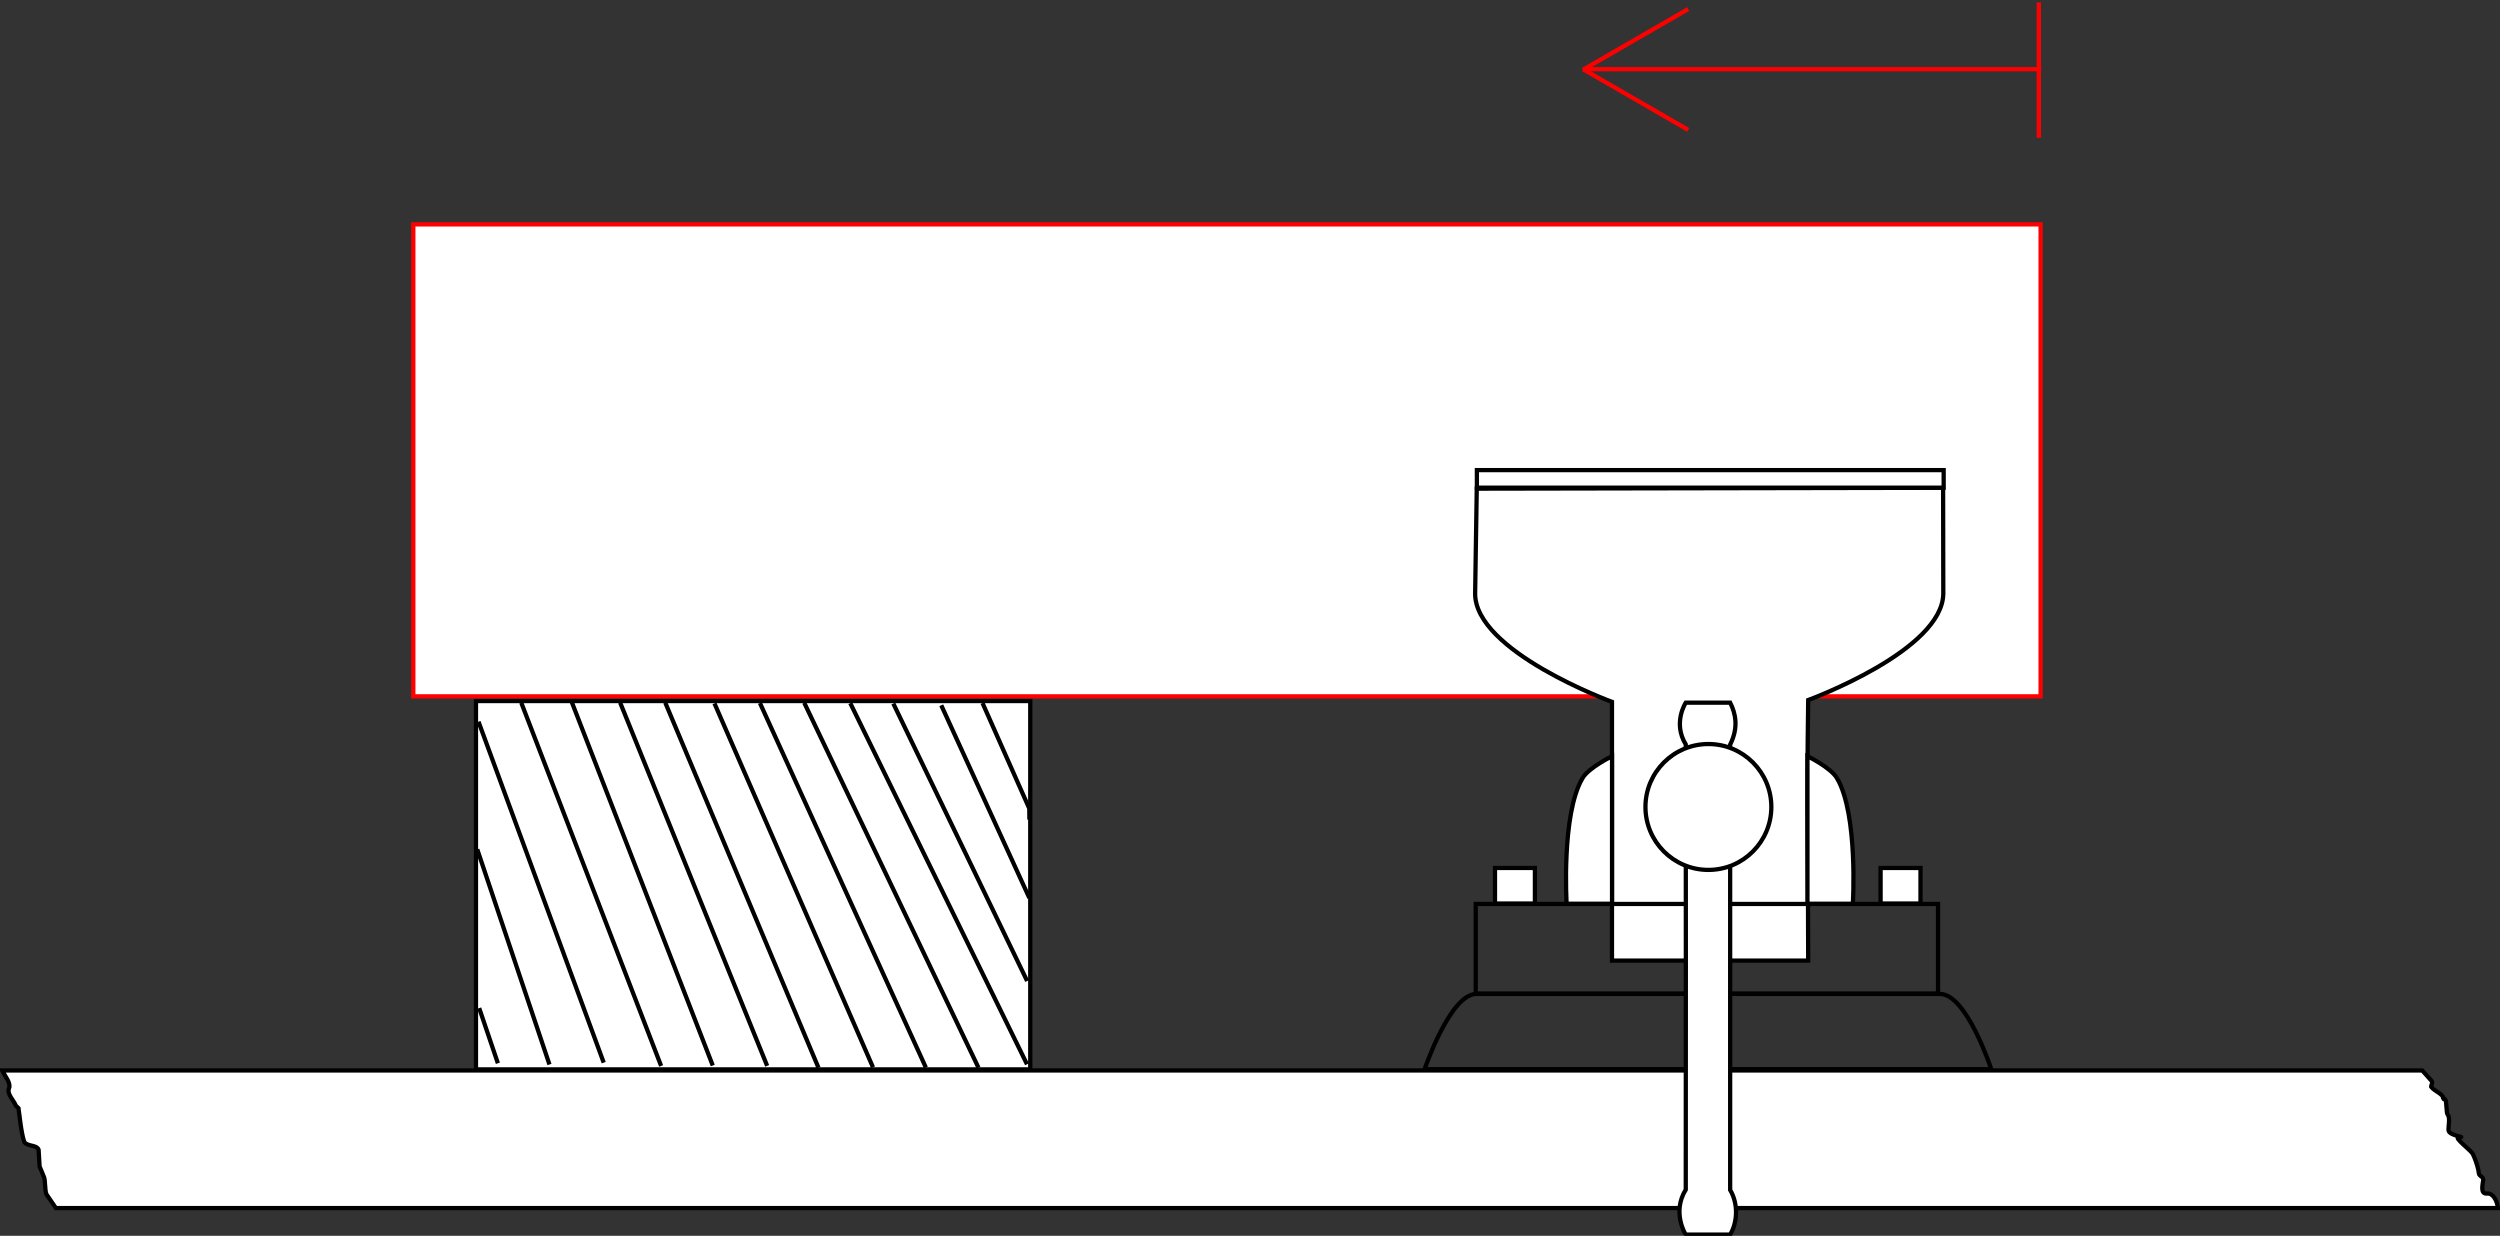 <?xml version="1.0" encoding="UTF-8" standalone="no"?>
<!-- Created with Inkscape (http://www.inkscape.org/) -->

<svg
   xmlns:dc="http://purl.org/dc/elements/1.1/"
   xmlns:cc="http://creativecommons.org/ns#"
   xmlns:rdf="http://www.w3.org/1999/02/22-rdf-syntax-ns#"
   xmlns:svg="http://www.w3.org/2000/svg"
   xmlns="http://www.w3.org/2000/svg"
   xmlns:sodipodi="http://sodipodi.sourceforge.net/DTD/sodipodi-0.dtd"
   xmlns:inkscape="http://www.inkscape.org/namespaces/inkscape"
   width="586.284"
   height="289.815"
   id="svg4779"
   version="1.1"
   inkscape:version="0.48.2 r9819"
   sodipodi:docname="2.svg">
  <rect width="100%" height="100%" fill="#333333" stroke="none"/>
  <title
     id="title3139">Violin clamping the piece in a vice</title>
  <defs
     id="defs4781" />
  <sodipodi:namedview
     id="base"
     pagecolor="#ffffff"
     bordercolor="#000000"
     borderopacity="1.0"
     inkscape:pageopacity="1.0"
     inkscape:pageshadow="0"
     inkscape:zoom="0.96166522"
     inkscape:cx="412.3915"
     inkscape:cy="127.49394"
     inkscape:document-units="mm"
     inkscape:current-layer="layer1"
     showgrid="false"
     inkscape:showpageshadow="false"
     showborder="false"
     fit-margin-top="0"
     fit-margin-left="0"
     fit-margin-right="0"
     fit-margin-bottom="0"
     inkscape:window-width="1280"
     inkscape:window-height="975"
     inkscape:window-x="-4"
     inkscape:window-y="-4"
     inkscape:window-maximized="1"
     units="mm" />
  <g
     inkscape:label="Layer 1"
     inkscape:groupmode="layer"
     id="layer1"
     transform="translate(1444.305,584.928)">
    <path
       inkscape:connector-curvature="0"
       style="fill:#ffffff;fill-opacity:1;stroke:#000000;stroke-width:1;stroke-miterlimit:4;stroke-opacity:1;stroke-dasharray:none;stroke-dashoffset:0"
       d="m -876.245,-333.882 -567.56,0 c 0.607,1.201 2.121,2.975 1.619,4.162 -0.574,1.356 1.077,2.74 1.613,4.111 l 0.605,0.564 c 0.203,1.277 0.663,6.143 1.377,7.952 0.813,1.09 2.875,0.591 3.339,1.786 l 0.233,3.918 c 0.338,0.798 0.677,1.603 1.032,2.497 0.34,0.857 0.17,2.899 0.55,3.993 l 2.232,3.273 572.686,0 c -0.125,-1.63 -1.134,-3.561 -2.519,-3.404 -1.666,0.189 -1.054,-2.049 -0.916,-3.163 0.092,-0.745 -0.984,-0.938 -1.024,-1.563 -0.042,-0.655 -0.467,-2.554 -1.41,-4.527 -0.425,-0.889 -4.679,-4.017 -3.31,-3.975 2.099,0.063 -2.026,-0.288 -2.365,-1.465 -0.198,-0.686 0.471,-3.069 -0.23,-3.794 -0.349,-0.361 -0.214,-3.259 -0.578,-3.591 -0.709,-0.649 -0.023,0.497 -0.514,-0.379 0.078,-0.811 -2.018,-1.565 -2.721,-2.506 -0.274,-0.143 0.372,-0.757 0.079,-1.408 l -2.215,-2.481 z"
       id="rect3782"
       sodipodi:nodetypes="ccscccccscccsssssssscccc" />
    <rect
       style="fill:#ffffff;fill-opacity:1;stroke:#ff0000;stroke-width:1;stroke-miterlimit:4;stroke-opacity:1;stroke-dasharray:none;stroke-dashoffset:0"
       id="rect3843"
       width="381.62"
       height="110.683"
       x="965.759"
       y="-532.307"
       transform="scale(-1,1)" />
    <g
       id="g3831"
       style="stroke-width:3.989;stroke-miterlimit:4;stroke-dasharray:none"
       transform="matrix(-0.251,0,0,0.251,-956.244,-476.593)">
      <path
         inkscape:connector-curvature="0"
         sodipodi:nodetypes="csccs"
         id="rect3731"
         d="m 131.986,497.018 433.042,0 c 24.613,0 48.421,70.37 48.421,70.37 l -529.455,0 c 0,0 22.919,-70.37 47.992,-70.37 z"
         style="fill:none;stroke:#000000;stroke-width:3.989;stroke-miterlimit:4;stroke-opacity:1;stroke-dasharray:none;stroke-dashoffset:0" />
      <path
         inkscape:connector-curvature="0"
         sodipodi:nodetypes="cccsccccs"
         id="rect3733"
         d="m 128.815,122.573 0.171,-98.438 435.722,0.809 1.519,97.629 c 0.847,54.426 -127.864,101.574 -127.864,101.574 l 0,241.751 -183.312,0 c 0.021,-108.841 1.54,-134.767 0,-243.44 0,0 -126.33,-46.227 -126.236,-99.885 z"
         style="fill:#ffffff;fill-opacity:1;stroke:#000000;stroke-width:3.989;stroke-miterlimit:4;stroke-opacity:1;stroke-dasharray:none;stroke-dashoffset:0" />
      <rect
         y="412.969"
         x="133.738"
         height="83.758"
         width="431.938"
         id="rect2957"
         style="fill:none;stroke:#000000;stroke-width:3.989;stroke-miterlimit:4;stroke-opacity:1;stroke-dasharray:none;stroke-dashoffset:0" />
      <path
         inkscape:connector-curvature="0"
         sodipodi:nodetypes="cccca"
         id="rect3744"
         d="m 228.049,295.576 c 5.794,-9.951 27.681,-20.669 27.681,-20.669 l 0,137.845 -42.422,0 c 0,0 -5.068,-83.157 14.74,-117.176 z"
         style="fill:#ffffff;fill-opacity:1;stroke:#000000;stroke-width:3.989;stroke-miterlimit:4;stroke-opacity:1;stroke-dasharray:none;stroke-dashoffset:0" />
      <path
         inkscape:connector-curvature="0"
         style="fill:#ffffff;fill-opacity:1;stroke:#000000;stroke-width:3.989;stroke-miterlimit:4;stroke-opacity:1;stroke-dasharray:none;stroke-dashoffset:0"
         d="m 466,295.576 c -5.794,-9.951 -27.681,-20.669 -27.681,-20.669 l 0,137.845 42.422,0 c 0,0 5.068,-83.157 -14.74,-117.176 z"
         id="path3747"
         sodipodi:nodetypes="cccca" />
      <rect
         y="7.616"
         x="128.467"
         height="16.406"
         width="436.127"
         id="rect3750"
         style="fill:#ffffff;fill-opacity:1;stroke:#000000;stroke-width:3.989;stroke-miterlimit:4;stroke-opacity:1;stroke-dasharray:none;stroke-dashoffset:0" />
      <path
         inkscape:connector-curvature="0"
         sodipodi:nodetypes="ccccccccc"
         id="rect3752"
         d="m 327.952,224.876 41.479,0 c 0,0 12.378,18.916 0,39.045 -5e-5,67.788 -0.218,321.668 0,415.958 13.153,21.248 0.194,42.002 0,42.011 l -41.479,0 c -6.639,-11.076 -7.971,-28.115 0,-41.749 0,-143.222 0,-272.303 0,-416.078 -8.059,-16.126 -5.075,-29.144 0,-39.186 z"
         style="fill:#ffffff;fill-opacity:1;stroke:#000000;stroke-width:3.989;stroke-miterlimit:4;stroke-opacity:1;stroke-dasharray:none;stroke-dashoffset:0" />
      <path
         transform="matrix(1.684,0,0,1.684,-529.399,-487.52)"
         d="m 556.112,480.921 c 0,19.286 -15.635,34.921 -34.921,34.921 -19.286,0 -34.921,-15.635 -34.921,-34.921 0,-19.286 15.635,-34.921 34.921,-34.921 19.286,0 34.921,15.635 34.921,34.921 z"
         sodipodi:ry="34.921055"
         sodipodi:rx="34.921055"
         sodipodi:cy="480.92102"
         sodipodi:cx="521.19098"
         id="path3742"
         style="fill:#ffffff;fill-opacity:1;stroke:#000000;stroke-width:2.369;stroke-miterlimit:4;stroke-opacity:1;stroke-dasharray:none;stroke-dashoffset:0"
         sodipodi:type="arc" />
      <rect
         y="379.348"
         x="510.389"
         height="33.214"
         width="37.279"
         id="rect3776"
         style="fill:#ffffff;fill-opacity:1;stroke:#000000;stroke-width:3.989;stroke-miterlimit:4;stroke-opacity:1;stroke-dasharray:none;stroke-dashoffset:0" />
      <rect
         style="fill:#ffffff;fill-opacity:1;stroke:#000000;stroke-width:3.989;stroke-miterlimit:4;stroke-opacity:1;stroke-dasharray:none;stroke-dashoffset:0"
         id="rect3778"
         width="37.279"
         height="33.214"
         x="150.116"
         y="379.348" />
    </g>
    <rect
       style="fill:#ffffff;fill-opacity:1;stroke:#000000;stroke-width:1;stroke-miterlimit:4;stroke-opacity:1;stroke-dasharray:none;stroke-dashoffset:0"
       id="rect3845"
       width="129.984"
       height="86.379"
       x="1202.697"
       y="-420.521"
       transform="scale(-1,1)" />
    <path
       inkscape:connector-curvature="0"
       style="fill:none;stroke:#000000;stroke-width:1;stroke-linecap:butt;stroke-linejoin:miter;stroke-miterlimit:4;stroke-opacity:1;stroke-dasharray:none"
       d="m -1213.893,-420.057 10.973,24.745 0.018,2.591"
       id="path3848" />
    <path
       inkscape:connector-curvature="0"
       style="fill:none;stroke:#000000;stroke-width:1;stroke-linecap:butt;stroke-linejoin:miter;stroke-miterlimit:4;stroke-opacity:1;stroke-dasharray:none"
       d="m -1223.567,-419.532 20.665,45.205"
       id="path3850" />
    <path
       inkscape:connector-curvature="0"
       style="fill:none;stroke:#000000;stroke-width:1;stroke-linecap:butt;stroke-linejoin:miter;stroke-miterlimit:4;stroke-opacity:1;stroke-dasharray:none"
       d="m -1234.811,-419.938 31.386,65.072"
       id="path3852" />
    <path
       inkscape:connector-curvature="0"
       style="fill:none;stroke:#000000;stroke-width:1;stroke-linecap:butt;stroke-linejoin:miter;stroke-miterlimit:4;stroke-opacity:1;stroke-dasharray:none"
       d="m -1244.9,-420.023 41.439,84.685"
       id="path3854" />
    <path
       inkscape:connector-curvature="0"
       style="fill:none;stroke:#000000;stroke-width:1;stroke-linecap:butt;stroke-linejoin:miter;stroke-miterlimit:4;stroke-opacity:1;stroke-dasharray:none"
       d="m -1255.693,-420.108 40.843,85.549"
       id="path3856" />
    <path
       inkscape:connector-curvature="0"
       style="fill:none;stroke:#000000;stroke-width:1;stroke-linecap:butt;stroke-linejoin:miter;stroke-miterlimit:4;stroke-opacity:1;stroke-dasharray:none"
       d="m -1266.089,-420.057 38.912,85.481"
       id="path3858" />
    <path
       inkscape:connector-curvature="0"
       style="fill:none;stroke:#000000;stroke-width:1;stroke-linecap:butt;stroke-linejoin:miter;stroke-miterlimit:4;stroke-opacity:1;stroke-dasharray:none"
       d="m -1276.755,-419.972 37.179,85.345"
       id="path3860" />
    <path
       inkscape:connector-curvature="0"
       style="fill:none;stroke:#000000;stroke-width:1;stroke-linecap:butt;stroke-linejoin:miter;stroke-miterlimit:4;stroke-opacity:1;stroke-dasharray:none"
       d="m -1288.288,-420.141 35.916,85.599"
       id="path3862" />
    <path
       inkscape:connector-curvature="0"
       style="fill:none;stroke:#000000;stroke-width:1;stroke-linecap:butt;stroke-linejoin:miter;stroke-miterlimit:4;stroke-opacity:1;stroke-dasharray:none"
       d="m -1298.865,-420.141 34.472,85.176"
       id="path3864" />
    <path
       inkscape:connector-curvature="0"
       style="fill:none;stroke:#000000;stroke-width:1;stroke-linecap:butt;stroke-linejoin:miter;stroke-miterlimit:4;stroke-opacity:1;stroke-dasharray:none"
       d="m -1310.217,-420.294 33.065,85.244"
       id="path3866" />
    <path
       inkscape:connector-curvature="0"
       style="fill:none;stroke:#000000;stroke-width:1;stroke-linecap:butt;stroke-linejoin:miter;stroke-miterlimit:4;stroke-opacity:1;stroke-dasharray:none"
       d="m -1322.057,-420.124 32.794,85.176"
       id="path3868" />
    <path
       inkscape:connector-curvature="0"
       style="fill:none;stroke:#000000;stroke-width:1;stroke-linecap:butt;stroke-linejoin:miter;stroke-miterlimit:4;stroke-opacity:1;stroke-dasharray:none"
       d="m -1332.092,-415.687 29.365,79.959"
       id="path3870" />
    <path
       inkscape:connector-curvature="0"
       style="fill:none;stroke:#000000;stroke-width:1;stroke-linecap:butt;stroke-linejoin:miter;stroke-miterlimit:4;stroke-opacity:1;stroke-dasharray:none"
       d="m -1332.38,-385.742 16.929,50.455"
       id="path3872" />
    <path
       inkscape:connector-curvature="0"
       style="fill:none;stroke:#000000;stroke-width:1;stroke-linecap:butt;stroke-linejoin:miter;stroke-miterlimit:4;stroke-opacity:1;stroke-dasharray:none"
       d="m -1331.929,-348.515 4.386,12.94"
       id="path3874" />
    <g
       id="g4745"
       transform="matrix(0,-2.034,2.034,0,-1729.058,-84.926)"
       style="stroke:#ff0000;stroke-width:0.492;stroke-miterlimit:4;stroke-opacity:1;stroke-dasharray:none">
      <path
         inkscape:connector-curvature="0"
         style="fill:none;stroke:#ff0000;stroke-width:0.492;stroke-linecap:butt;stroke-linejoin:miter;stroke-miterlimit:4;stroke-opacity:1;stroke-dasharray:none"
         d="m 237.846,375.344 0,-52.767"
         id="path4723"
         sodipodi:nodetypes="cc" />
      <path
         inkscape:connector-curvature="0"
         id="path4739"
         d="m 229.933,375.067 15.622,0"
         style="fill:none;stroke:#ff0000;stroke-width:0.492;stroke-linecap:butt;stroke-linejoin:miter;stroke-miterlimit:4;stroke-opacity:1;stroke-dasharray:none" />
      <path
         inkscape:connector-curvature="0"
         id="path4741"
         d="m 237.849,322.507 -7.004,12.131"
         style="fill:none;stroke:#ff0000;stroke-width:0.492;stroke-linecap:butt;stroke-linejoin:miter;stroke-miterlimit:4;stroke-opacity:1;stroke-dasharray:none" />
      <path
         inkscape:connector-curvature="0"
         style="fill:none;stroke:#ff0000;stroke-width:0.492;stroke-linecap:butt;stroke-linejoin:miter;stroke-miterlimit:4;stroke-opacity:1;stroke-dasharray:none"
         d="m 237.774,322.507 7.004,12.131"
         id="path4743" />
    </g>
  </g>
</svg>
